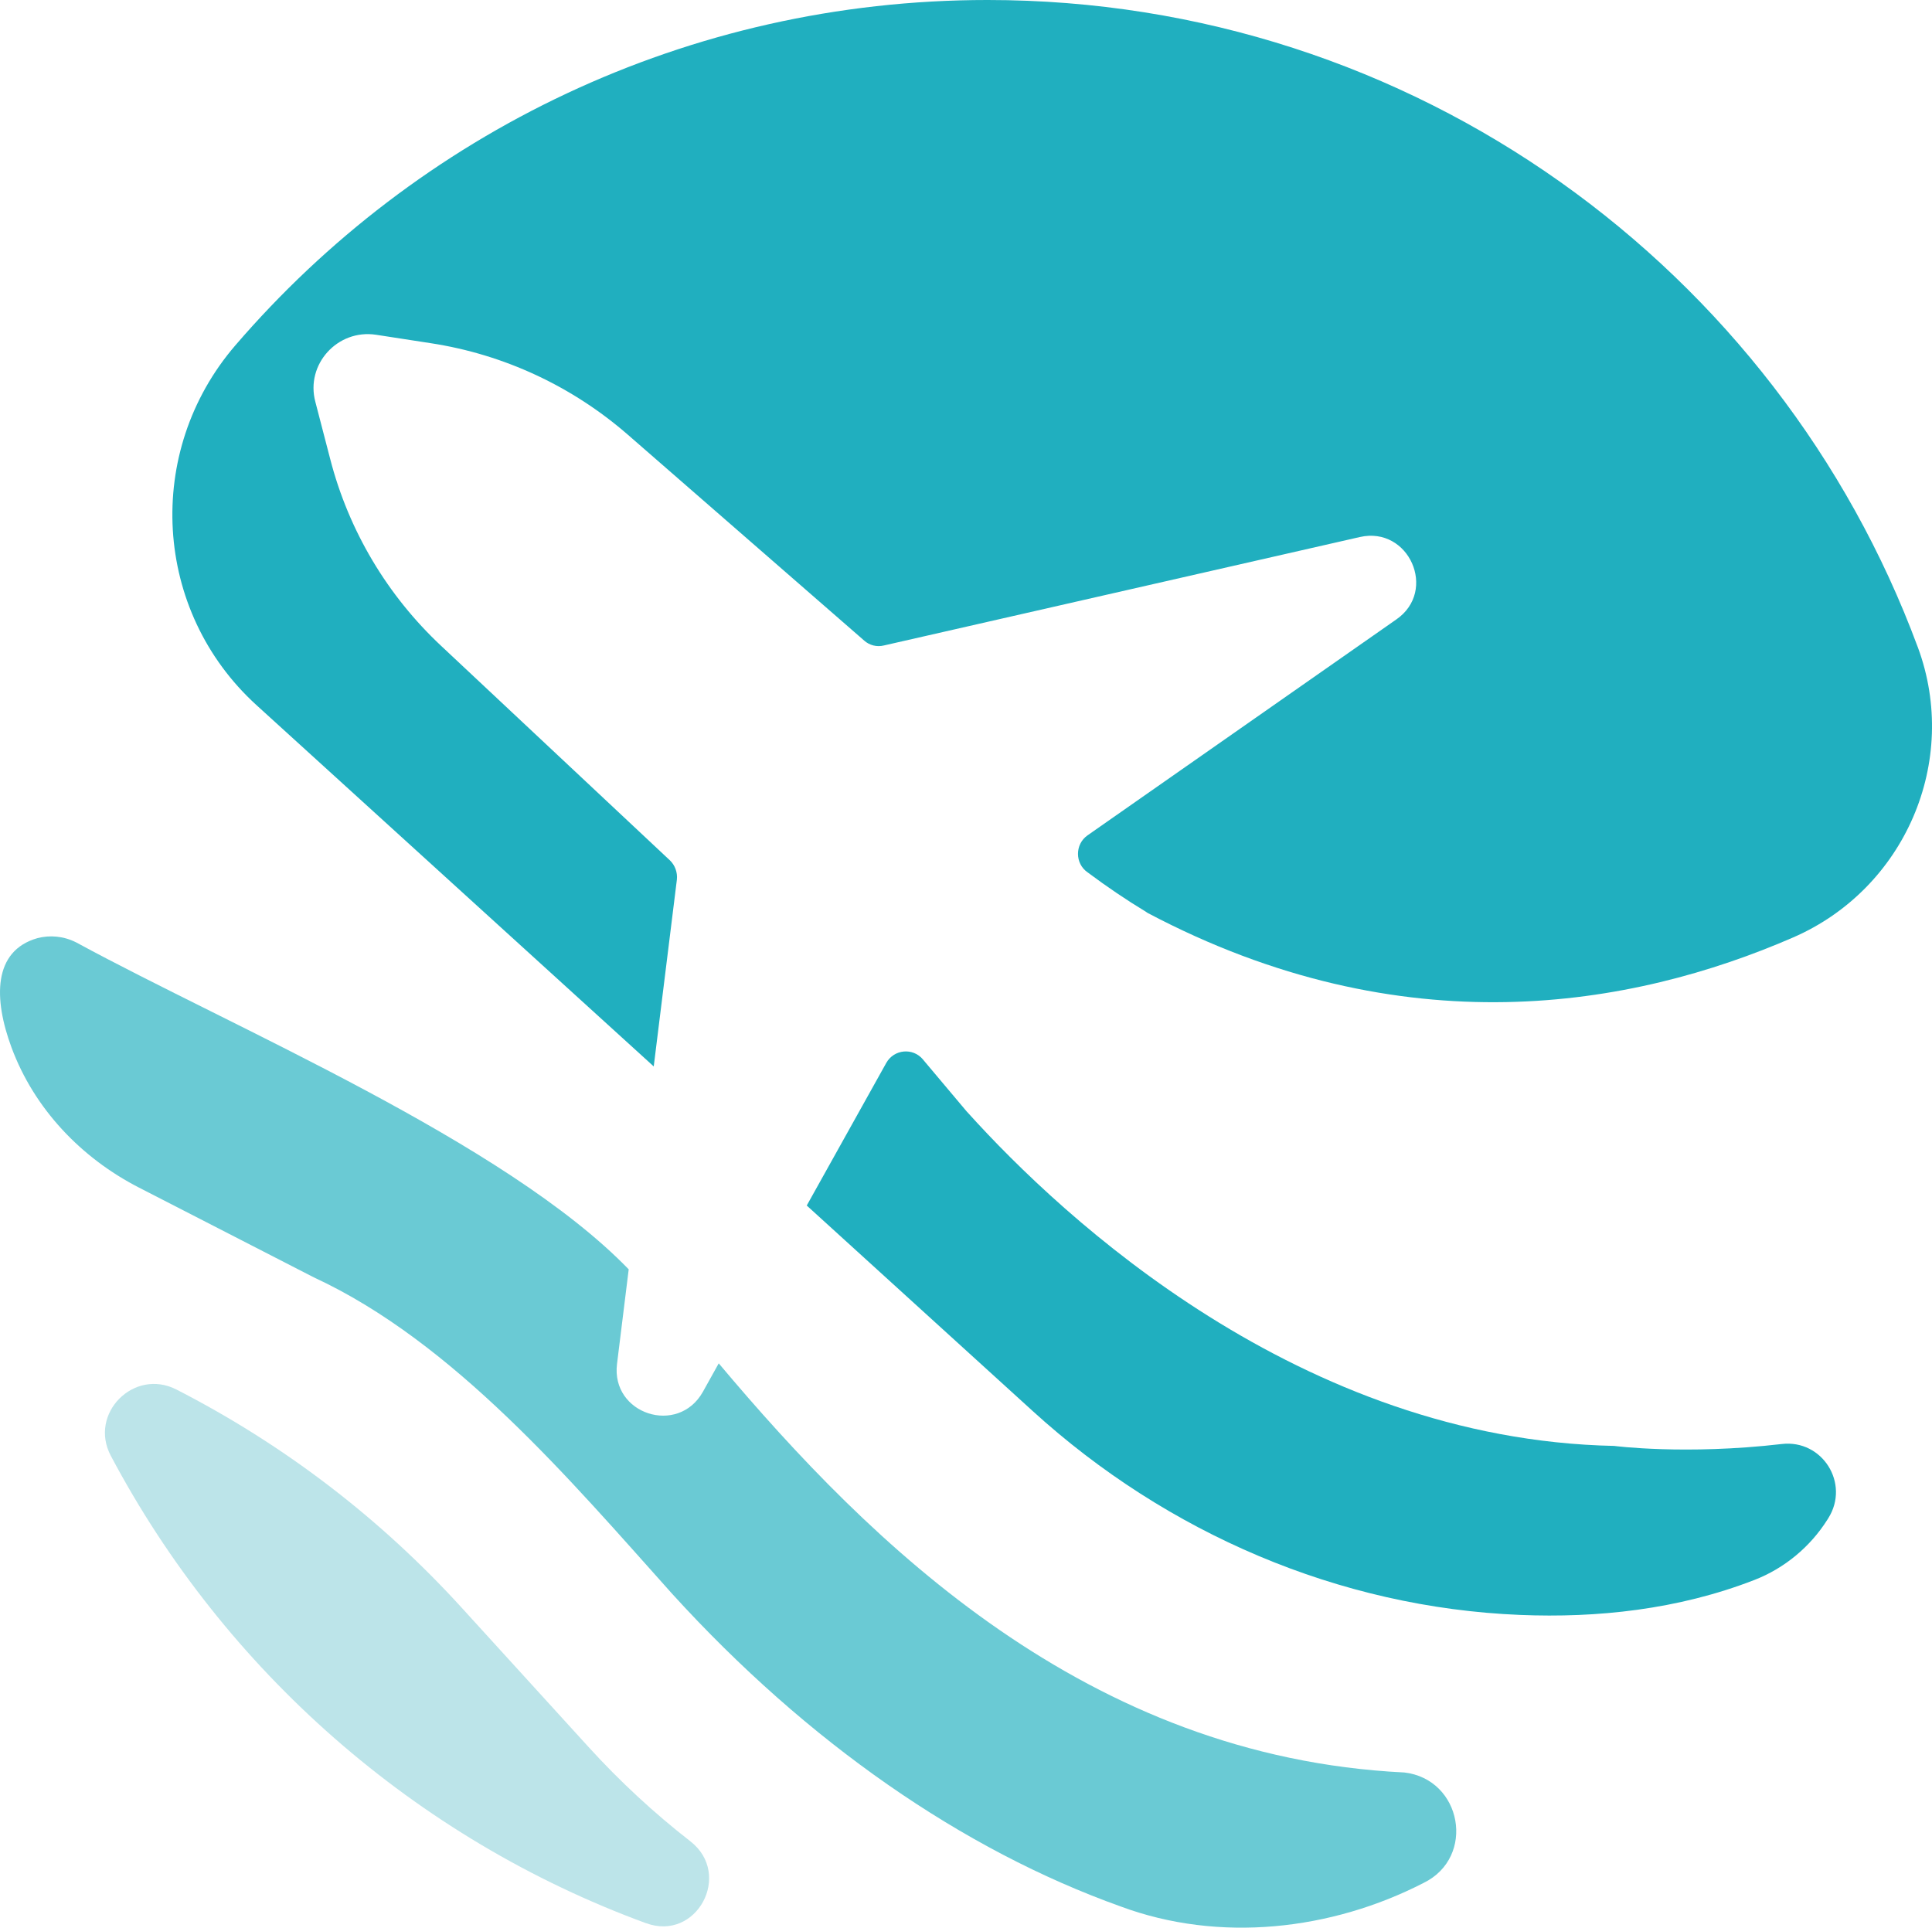 <svg xmlns="http://www.w3.org/2000/svg" id="Layer_1" viewBox="280.08 257.47 537.37 536.2">
  <defs>
    <style>
      .cls-1 {
        fill: #6acad4;
      }

      .cls-2 {
        fill: #bce4e9;
      }

      .cls-3 {
        fill: #20afbf;
      }
    </style>
  </defs>
  <g>
    <path class="cls-3" d="M813.5,437.48c11.77,31.77-3.6,67.24-34.67,80.75-44.78,19.47-108.49,30.76-179.54-6.81-.15-.12-.35-.21-.56-.38-5.33-3.22-10.69-6.85-16.11-10.89-3.6-2.46-3.6-7.82-.06-10.31l85.89-60.06c11.54-7.97,3.51-26.03-10.13-22.93l-132.36,30.16c-1.99.5-4.04-.03-5.51-1.35l-65.65-57.19c-15.55-13.56-34.58-22.43-54.94-25.54l-15.17-2.34c-10.72-1.64-19.68,8.23-16.9,18.65l4.13,15.9c5.15,19.97,15.9,38.01,30.95,52.07l63.52,59.56c1.43,1.35,2.17,3.37,1.96,5.36l-6.44,51.98-110.47-100.48c-28.82-26.21-31.32-70.53-5.93-100.06,50.59-58.84,125.58-96.1,209.26-96.1,118.66,0,219.8,74.91,258.72,180Z"/>
    <path class="cls-3" d="M788.61,679.78c-.08.12-.15.24-.23.36-4.81,7.63-11.97,13.58-20.39,16.84-21.21,8.23-43.73,10.58-65.1,9.7-50.4-2.05-98.25-22.75-135.55-56.69l-62.87-57.19,22.11-39.65c2.14-3.84,7.44-4.33,10.22-.97,0,0,.18.23.53.64l11.63,13.82c.15.15.32.32.41.44,26.36,29.2,92.3,90.78,179.68,92.59,0,0,19.74,2.59,46.61-.53,11.31-1.32,19.02,10.98,12.95,20.63Z"/>
  </g>
  <path class="cls-1" d="M670.59,750.49c16.15,1.83,20.07,23.56,5.48,30.72-25.68,13.21-56.84,16.76-84.3,6.56-43.94-15.71-87.13-45.64-124.73-86.96-28.21-31.51-60.7-69.98-99.68-88.03l-48.63-24.97c-16.12-8.28-29.12-21.94-35.43-38.92-5.05-13.6-5.19-26.92,7.17-30.46,3.46-.9,7.29-.62,10.88,1.22,43.41,23.62,119.19,55.39,153.6,90.9l-3.25,26.3c-1.73,13.97,16.96,20.06,23.87,7.79l4.42-7.94c42.4,50.43,102.39,109.45,190.61,113.8Z"/>
  <path class="cls-2" d="M459.79,792.44c-64.2-23.54-117.22-70.27-148.89-130.03-6.22-11.73,6.46-24.49,18.27-18.42h0c30.02,15.4,56.72,35.84,79.42,60.79l35.2,38.65c8.71,9.57,18.2,18.35,28.33,26.24,11.79,9.19,1.72,27.91-12.32,22.76Z"/>
</svg>